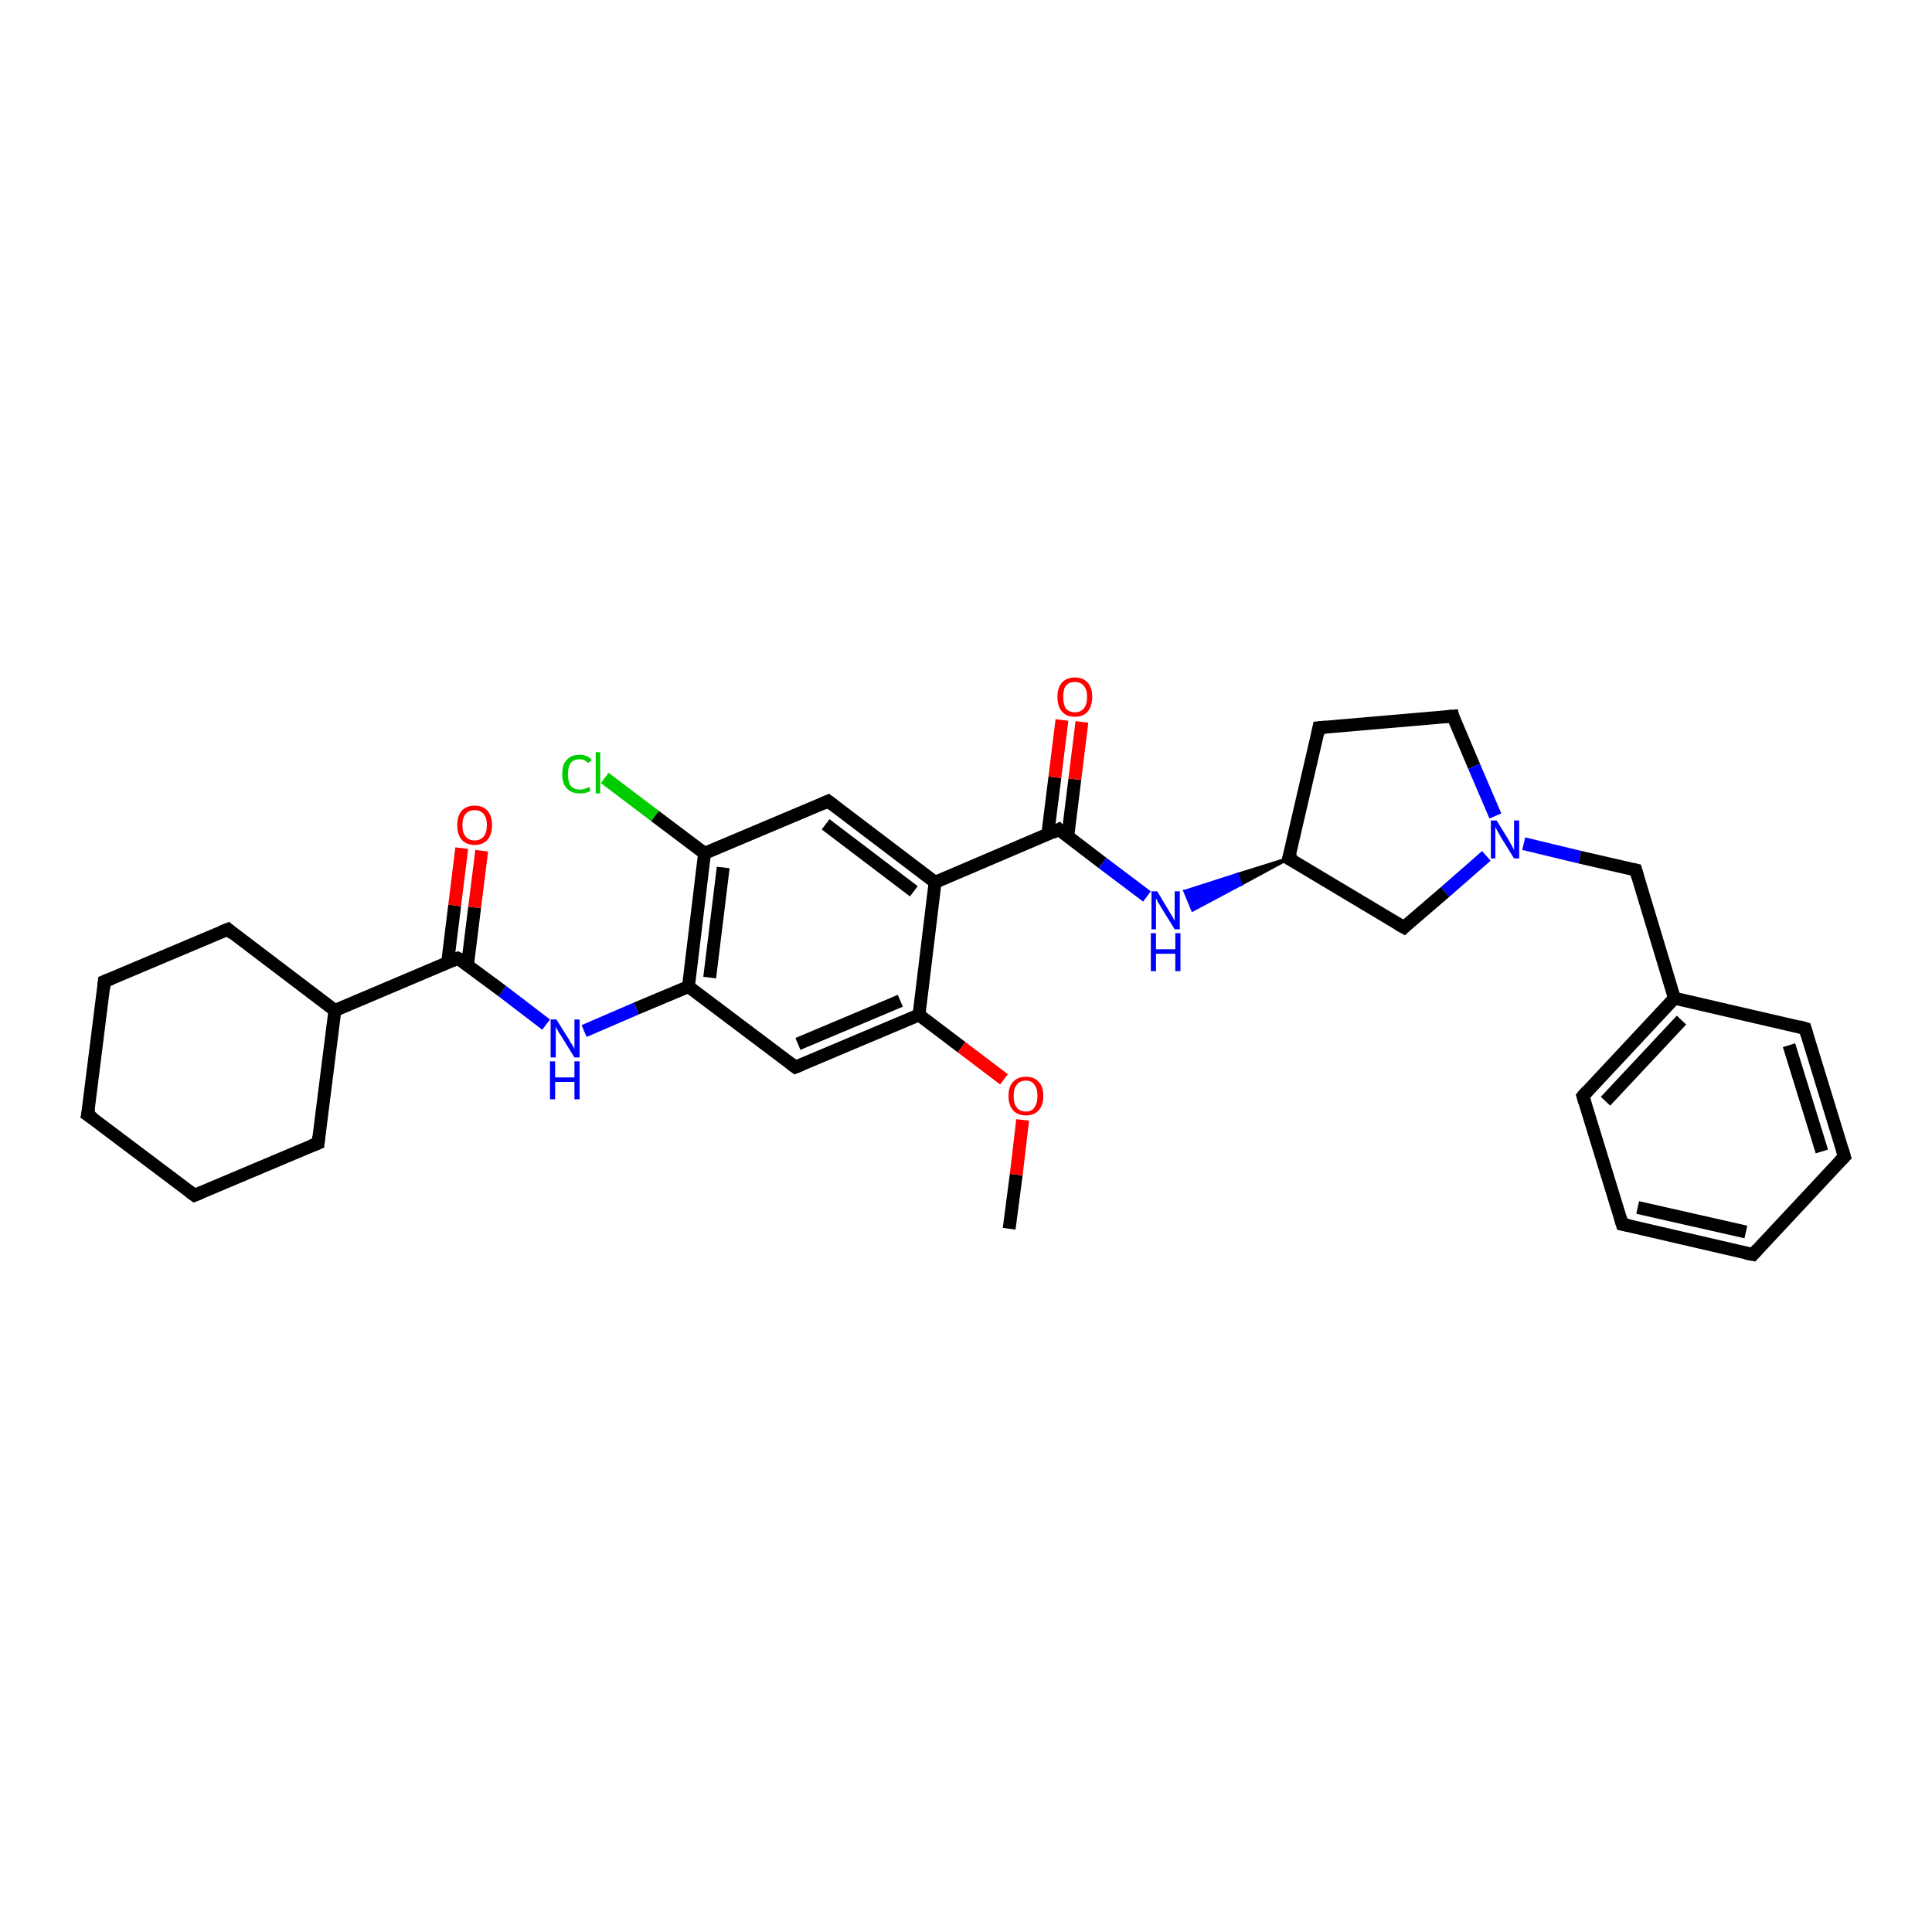 <?xml version='1.0' encoding='iso-8859-1'?>
<svg version='1.1' baseProfile='full'
              xmlns='http://www.w3.org/2000/svg'
                      xmlns:rdkit='http://www.rdkit.org/xml'
                      xmlns:xlink='http://www.w3.org/1999/xlink'
                  xml:space='preserve'
width='300px' height='300px' viewBox='0 0 300 300'>
<!-- END OF HEADER -->
<rect style='opacity:1.0;fill:#FFFFFF;stroke:none' width='300.0' height='300.0' x='0.0' y='0.0'> </rect>
<path class='bond-0 atom-0 atom-1' d='M 156.7,190.8 L 157.8,182.4' style='fill:none;fill-rule:evenodd;stroke:#000000;stroke-width:2.0px;stroke-linecap:butt;stroke-linejoin:miter;stroke-opacity:1' />
<path class='bond-0 atom-0 atom-1' d='M 157.8,182.4 L 158.8,173.9' style='fill:none;fill-rule:evenodd;stroke:#FF0000;stroke-width:2.0px;stroke-linecap:butt;stroke-linejoin:miter;stroke-opacity:1' />
<path class='bond-1 atom-1 atom-2' d='M 155.9,167.6 L 149.3,162.6' style='fill:none;fill-rule:evenodd;stroke:#FF0000;stroke-width:2.0px;stroke-linecap:butt;stroke-linejoin:miter;stroke-opacity:1' />
<path class='bond-1 atom-1 atom-2' d='M 149.3,162.6 L 142.7,157.6' style='fill:none;fill-rule:evenodd;stroke:#000000;stroke-width:2.0px;stroke-linecap:butt;stroke-linejoin:miter;stroke-opacity:1' />
<path class='bond-2 atom-2 atom-3' d='M 142.7,157.6 L 123.5,165.7' style='fill:none;fill-rule:evenodd;stroke:#000000;stroke-width:2.0px;stroke-linecap:butt;stroke-linejoin:miter;stroke-opacity:1' />
<path class='bond-2 atom-2 atom-3' d='M 139.8,155.4 L 123.9,162.1' style='fill:none;fill-rule:evenodd;stroke:#000000;stroke-width:2.0px;stroke-linecap:butt;stroke-linejoin:miter;stroke-opacity:1' />
<path class='bond-3 atom-3 atom-4' d='M 123.5,165.7 L 106.9,153.2' style='fill:none;fill-rule:evenodd;stroke:#000000;stroke-width:2.0px;stroke-linecap:butt;stroke-linejoin:miter;stroke-opacity:1' />
<path class='bond-4 atom-4 atom-5' d='M 106.9,153.2 L 98.8,156.6' style='fill:none;fill-rule:evenodd;stroke:#000000;stroke-width:2.0px;stroke-linecap:butt;stroke-linejoin:miter;stroke-opacity:1' />
<path class='bond-4 atom-4 atom-5' d='M 98.8,156.6 L 90.7,160.1' style='fill:none;fill-rule:evenodd;stroke:#0000FF;stroke-width:2.0px;stroke-linecap:butt;stroke-linejoin:miter;stroke-opacity:1' />
<path class='bond-5 atom-5 atom-6' d='M 84.8,159.1 L 78.0,153.9' style='fill:none;fill-rule:evenodd;stroke:#0000FF;stroke-width:2.0px;stroke-linecap:butt;stroke-linejoin:miter;stroke-opacity:1' />
<path class='bond-5 atom-5 atom-6' d='M 78.0,153.9 L 71.1,148.8' style='fill:none;fill-rule:evenodd;stroke:#000000;stroke-width:2.0px;stroke-linecap:butt;stroke-linejoin:miter;stroke-opacity:1' />
<path class='bond-6 atom-6 atom-7' d='M 72.6,149.8 L 73.7,140.9' style='fill:none;fill-rule:evenodd;stroke:#000000;stroke-width:2.0px;stroke-linecap:butt;stroke-linejoin:miter;stroke-opacity:1' />
<path class='bond-6 atom-6 atom-7' d='M 73.7,140.9 L 74.8,132.1' style='fill:none;fill-rule:evenodd;stroke:#FF0000;stroke-width:2.0px;stroke-linecap:butt;stroke-linejoin:miter;stroke-opacity:1' />
<path class='bond-6 atom-6 atom-7' d='M 69.5,149.5 L 70.6,140.6' style='fill:none;fill-rule:evenodd;stroke:#000000;stroke-width:2.0px;stroke-linecap:butt;stroke-linejoin:miter;stroke-opacity:1' />
<path class='bond-6 atom-6 atom-7' d='M 70.6,140.6 L 71.7,131.7' style='fill:none;fill-rule:evenodd;stroke:#FF0000;stroke-width:2.0px;stroke-linecap:butt;stroke-linejoin:miter;stroke-opacity:1' />
<path class='bond-7 atom-6 atom-8' d='M 71.1,148.8 L 52.0,156.9' style='fill:none;fill-rule:evenodd;stroke:#000000;stroke-width:2.0px;stroke-linecap:butt;stroke-linejoin:miter;stroke-opacity:1' />
<path class='bond-8 atom-8 atom-9' d='M 52.0,156.9 L 35.4,144.3' style='fill:none;fill-rule:evenodd;stroke:#000000;stroke-width:2.0px;stroke-linecap:butt;stroke-linejoin:miter;stroke-opacity:1' />
<path class='bond-9 atom-9 atom-10' d='M 35.4,144.3 L 16.2,152.4' style='fill:none;fill-rule:evenodd;stroke:#000000;stroke-width:2.0px;stroke-linecap:butt;stroke-linejoin:miter;stroke-opacity:1' />
<path class='bond-10 atom-10 atom-11' d='M 16.2,152.4 L 13.6,173.1' style='fill:none;fill-rule:evenodd;stroke:#000000;stroke-width:2.0px;stroke-linecap:butt;stroke-linejoin:miter;stroke-opacity:1' />
<path class='bond-11 atom-11 atom-12' d='M 13.6,173.1 L 30.2,185.6' style='fill:none;fill-rule:evenodd;stroke:#000000;stroke-width:2.0px;stroke-linecap:butt;stroke-linejoin:miter;stroke-opacity:1' />
<path class='bond-12 atom-12 atom-13' d='M 30.2,185.6 L 49.4,177.5' style='fill:none;fill-rule:evenodd;stroke:#000000;stroke-width:2.0px;stroke-linecap:butt;stroke-linejoin:miter;stroke-opacity:1' />
<path class='bond-13 atom-4 atom-14' d='M 106.9,153.2 L 109.4,132.5' style='fill:none;fill-rule:evenodd;stroke:#000000;stroke-width:2.0px;stroke-linecap:butt;stroke-linejoin:miter;stroke-opacity:1' />
<path class='bond-13 atom-4 atom-14' d='M 110.2,151.8 L 112.3,134.7' style='fill:none;fill-rule:evenodd;stroke:#000000;stroke-width:2.0px;stroke-linecap:butt;stroke-linejoin:miter;stroke-opacity:1' />
<path class='bond-14 atom-14 atom-15' d='M 109.4,132.5 L 101.7,126.7' style='fill:none;fill-rule:evenodd;stroke:#000000;stroke-width:2.0px;stroke-linecap:butt;stroke-linejoin:miter;stroke-opacity:1' />
<path class='bond-14 atom-14 atom-15' d='M 101.7,126.7 L 93.9,120.8' style='fill:none;fill-rule:evenodd;stroke:#00CC00;stroke-width:2.0px;stroke-linecap:butt;stroke-linejoin:miter;stroke-opacity:1' />
<path class='bond-15 atom-14 atom-16' d='M 109.4,132.5 L 128.6,124.4' style='fill:none;fill-rule:evenodd;stroke:#000000;stroke-width:2.0px;stroke-linecap:butt;stroke-linejoin:miter;stroke-opacity:1' />
<path class='bond-16 atom-16 atom-17' d='M 128.6,124.4 L 145.2,137.0' style='fill:none;fill-rule:evenodd;stroke:#000000;stroke-width:2.0px;stroke-linecap:butt;stroke-linejoin:miter;stroke-opacity:1' />
<path class='bond-16 atom-16 atom-17' d='M 128.2,128.0 L 141.9,138.4' style='fill:none;fill-rule:evenodd;stroke:#000000;stroke-width:2.0px;stroke-linecap:butt;stroke-linejoin:miter;stroke-opacity:1' />
<path class='bond-17 atom-17 atom-18' d='M 145.2,137.0 L 164.4,128.8' style='fill:none;fill-rule:evenodd;stroke:#000000;stroke-width:2.0px;stroke-linecap:butt;stroke-linejoin:miter;stroke-opacity:1' />
<path class='bond-18 atom-18 atom-19' d='M 165.8,129.9 L 166.9,121.0' style='fill:none;fill-rule:evenodd;stroke:#000000;stroke-width:2.0px;stroke-linecap:butt;stroke-linejoin:miter;stroke-opacity:1' />
<path class='bond-18 atom-18 atom-19' d='M 166.9,121.0 L 168.0,112.1' style='fill:none;fill-rule:evenodd;stroke:#FF0000;stroke-width:2.0px;stroke-linecap:butt;stroke-linejoin:miter;stroke-opacity:1' />
<path class='bond-18 atom-18 atom-19' d='M 162.7,129.5 L 163.8,120.7' style='fill:none;fill-rule:evenodd;stroke:#000000;stroke-width:2.0px;stroke-linecap:butt;stroke-linejoin:miter;stroke-opacity:1' />
<path class='bond-18 atom-18 atom-19' d='M 163.8,120.7 L 164.9,111.8' style='fill:none;fill-rule:evenodd;stroke:#FF0000;stroke-width:2.0px;stroke-linecap:butt;stroke-linejoin:miter;stroke-opacity:1' />
<path class='bond-19 atom-18 atom-20' d='M 164.4,128.8 L 171.2,134.0' style='fill:none;fill-rule:evenodd;stroke:#000000;stroke-width:2.0px;stroke-linecap:butt;stroke-linejoin:miter;stroke-opacity:1' />
<path class='bond-19 atom-18 atom-20' d='M 171.2,134.0 L 178.1,139.2' style='fill:none;fill-rule:evenodd;stroke:#0000FF;stroke-width:2.0px;stroke-linecap:butt;stroke-linejoin:miter;stroke-opacity:1' />
<path class='bond-20 atom-21 atom-20' d='M 200.1,133.3 L 192.7,137.3 L 192.1,135.8 Z' style='fill:#000000;fill-rule:evenodd;fill-opacity:1;stroke:#000000;stroke-width:0.5px;stroke-linecap:butt;stroke-linejoin:miter;stroke-opacity:1;' />
<path class='bond-20 atom-21 atom-20' d='M 192.7,137.3 L 184.0,138.4 L 185.2,141.3 Z' style='fill:#0000FF;fill-rule:evenodd;fill-opacity:1;stroke:#0000FF;stroke-width:0.5px;stroke-linecap:butt;stroke-linejoin:miter;stroke-opacity:1;' />
<path class='bond-20 atom-21 atom-20' d='M 192.7,137.3 L 192.1,135.8 L 184.0,138.4 Z' style='fill:#0000FF;fill-rule:evenodd;fill-opacity:1;stroke:#0000FF;stroke-width:0.5px;stroke-linecap:butt;stroke-linejoin:miter;stroke-opacity:1;' />
<path class='bond-21 atom-21 atom-22' d='M 200.1,133.3 L 204.8,113.0' style='fill:none;fill-rule:evenodd;stroke:#000000;stroke-width:2.0px;stroke-linecap:butt;stroke-linejoin:miter;stroke-opacity:1' />
<path class='bond-22 atom-22 atom-23' d='M 204.8,113.0 L 225.6,111.2' style='fill:none;fill-rule:evenodd;stroke:#000000;stroke-width:2.0px;stroke-linecap:butt;stroke-linejoin:miter;stroke-opacity:1' />
<path class='bond-23 atom-23 atom-24' d='M 225.6,111.2 L 228.9,119.0' style='fill:none;fill-rule:evenodd;stroke:#000000;stroke-width:2.0px;stroke-linecap:butt;stroke-linejoin:miter;stroke-opacity:1' />
<path class='bond-23 atom-23 atom-24' d='M 228.9,119.0 L 232.2,126.7' style='fill:none;fill-rule:evenodd;stroke:#0000FF;stroke-width:2.0px;stroke-linecap:butt;stroke-linejoin:miter;stroke-opacity:1' />
<path class='bond-24 atom-24 atom-25' d='M 236.6,131.0 L 245.3,133.1' style='fill:none;fill-rule:evenodd;stroke:#0000FF;stroke-width:2.0px;stroke-linecap:butt;stroke-linejoin:miter;stroke-opacity:1' />
<path class='bond-24 atom-24 atom-25' d='M 245.3,133.1 L 254.0,135.1' style='fill:none;fill-rule:evenodd;stroke:#000000;stroke-width:2.0px;stroke-linecap:butt;stroke-linejoin:miter;stroke-opacity:1' />
<path class='bond-25 atom-25 atom-26' d='M 254.0,135.1 L 260.0,155.0' style='fill:none;fill-rule:evenodd;stroke:#000000;stroke-width:2.0px;stroke-linecap:butt;stroke-linejoin:miter;stroke-opacity:1' />
<path class='bond-26 atom-26 atom-27' d='M 260.0,155.0 L 245.8,170.2' style='fill:none;fill-rule:evenodd;stroke:#000000;stroke-width:2.0px;stroke-linecap:butt;stroke-linejoin:miter;stroke-opacity:1' />
<path class='bond-26 atom-26 atom-27' d='M 261.1,158.4 L 249.3,171.0' style='fill:none;fill-rule:evenodd;stroke:#000000;stroke-width:2.0px;stroke-linecap:butt;stroke-linejoin:miter;stroke-opacity:1' />
<path class='bond-27 atom-27 atom-28' d='M 245.8,170.2 L 251.9,190.1' style='fill:none;fill-rule:evenodd;stroke:#000000;stroke-width:2.0px;stroke-linecap:butt;stroke-linejoin:miter;stroke-opacity:1' />
<path class='bond-28 atom-28 atom-29' d='M 251.9,190.1 L 272.2,194.8' style='fill:none;fill-rule:evenodd;stroke:#000000;stroke-width:2.0px;stroke-linecap:butt;stroke-linejoin:miter;stroke-opacity:1' />
<path class='bond-28 atom-28 atom-29' d='M 254.3,187.5 L 271.1,191.3' style='fill:none;fill-rule:evenodd;stroke:#000000;stroke-width:2.0px;stroke-linecap:butt;stroke-linejoin:miter;stroke-opacity:1' />
<path class='bond-29 atom-29 atom-30' d='M 272.2,194.8 L 286.4,179.6' style='fill:none;fill-rule:evenodd;stroke:#000000;stroke-width:2.0px;stroke-linecap:butt;stroke-linejoin:miter;stroke-opacity:1' />
<path class='bond-30 atom-30 atom-31' d='M 286.4,179.6 L 280.3,159.7' style='fill:none;fill-rule:evenodd;stroke:#000000;stroke-width:2.0px;stroke-linecap:butt;stroke-linejoin:miter;stroke-opacity:1' />
<path class='bond-30 atom-30 atom-31' d='M 282.9,178.8 L 277.8,162.3' style='fill:none;fill-rule:evenodd;stroke:#000000;stroke-width:2.0px;stroke-linecap:butt;stroke-linejoin:miter;stroke-opacity:1' />
<path class='bond-31 atom-24 atom-32' d='M 230.8,132.9 L 224.4,138.5' style='fill:none;fill-rule:evenodd;stroke:#0000FF;stroke-width:2.0px;stroke-linecap:butt;stroke-linejoin:miter;stroke-opacity:1' />
<path class='bond-31 atom-24 atom-32' d='M 224.4,138.5 L 218.0,144.0' style='fill:none;fill-rule:evenodd;stroke:#000000;stroke-width:2.0px;stroke-linecap:butt;stroke-linejoin:miter;stroke-opacity:1' />
<path class='bond-32 atom-17 atom-2' d='M 145.2,137.0 L 142.7,157.6' style='fill:none;fill-rule:evenodd;stroke:#000000;stroke-width:2.0px;stroke-linecap:butt;stroke-linejoin:miter;stroke-opacity:1' />
<path class='bond-33 atom-32 atom-21' d='M 218.0,144.0 L 200.1,133.3' style='fill:none;fill-rule:evenodd;stroke:#000000;stroke-width:2.0px;stroke-linecap:butt;stroke-linejoin:miter;stroke-opacity:1' />
<path class='bond-34 atom-13 atom-8' d='M 49.4,177.5 L 52.0,156.9' style='fill:none;fill-rule:evenodd;stroke:#000000;stroke-width:2.0px;stroke-linecap:butt;stroke-linejoin:miter;stroke-opacity:1' />
<path class='bond-35 atom-31 atom-26' d='M 280.3,159.7 L 260.0,155.0' style='fill:none;fill-rule:evenodd;stroke:#000000;stroke-width:2.0px;stroke-linecap:butt;stroke-linejoin:miter;stroke-opacity:1' />
<path d='M 124.5,165.3 L 123.5,165.7 L 122.7,165.1' style='fill:none;stroke:#000000;stroke-width:2.0px;stroke-linecap:butt;stroke-linejoin:miter;stroke-opacity:1;' />
<path d='M 71.5,149.0 L 71.1,148.8 L 70.2,149.2' style='fill:none;stroke:#000000;stroke-width:2.0px;stroke-linecap:butt;stroke-linejoin:miter;stroke-opacity:1;' />
<path d='M 36.2,145.0 L 35.4,144.3 L 34.4,144.7' style='fill:none;stroke:#000000;stroke-width:2.0px;stroke-linecap:butt;stroke-linejoin:miter;stroke-opacity:1;' />
<path d='M 17.2,152.0 L 16.2,152.4 L 16.1,153.5' style='fill:none;stroke:#000000;stroke-width:2.0px;stroke-linecap:butt;stroke-linejoin:miter;stroke-opacity:1;' />
<path d='M 13.8,172.1 L 13.6,173.1 L 14.5,173.7' style='fill:none;stroke:#000000;stroke-width:2.0px;stroke-linecap:butt;stroke-linejoin:miter;stroke-opacity:1;' />
<path d='M 29.4,185.0 L 30.2,185.6 L 31.2,185.2' style='fill:none;stroke:#000000;stroke-width:2.0px;stroke-linecap:butt;stroke-linejoin:miter;stroke-opacity:1;' />
<path d='M 48.4,177.9 L 49.4,177.5 L 49.5,176.5' style='fill:none;stroke:#000000;stroke-width:2.0px;stroke-linecap:butt;stroke-linejoin:miter;stroke-opacity:1;' />
<path d='M 127.7,124.8 L 128.6,124.4 L 129.4,125.0' style='fill:none;stroke:#000000;stroke-width:2.0px;stroke-linecap:butt;stroke-linejoin:miter;stroke-opacity:1;' />
<path d='M 163.4,129.3 L 164.4,128.8 L 164.7,129.1' style='fill:none;stroke:#000000;stroke-width:2.0px;stroke-linecap:butt;stroke-linejoin:miter;stroke-opacity:1;' />
<path d='M 200.4,132.3 L 200.1,133.3 L 201.0,133.8' style='fill:none;stroke:#000000;stroke-width:2.0px;stroke-linecap:butt;stroke-linejoin:miter;stroke-opacity:1;' />
<path d='M 204.6,114.0 L 204.8,113.0 L 205.9,112.9' style='fill:none;stroke:#000000;stroke-width:2.0px;stroke-linecap:butt;stroke-linejoin:miter;stroke-opacity:1;' />
<path d='M 224.5,111.3 L 225.6,111.2 L 225.7,111.6' style='fill:none;stroke:#000000;stroke-width:2.0px;stroke-linecap:butt;stroke-linejoin:miter;stroke-opacity:1;' />
<path d='M 253.5,135.0 L 254.0,135.1 L 254.3,136.1' style='fill:none;stroke:#000000;stroke-width:2.0px;stroke-linecap:butt;stroke-linejoin:miter;stroke-opacity:1;' />
<path d='M 246.5,169.4 L 245.8,170.2 L 246.1,171.2' style='fill:none;stroke:#000000;stroke-width:2.0px;stroke-linecap:butt;stroke-linejoin:miter;stroke-opacity:1;' />
<path d='M 251.6,189.1 L 251.9,190.1 L 252.9,190.3' style='fill:none;stroke:#000000;stroke-width:2.0px;stroke-linecap:butt;stroke-linejoin:miter;stroke-opacity:1;' />
<path d='M 271.1,194.6 L 272.2,194.8 L 272.9,194.0' style='fill:none;stroke:#000000;stroke-width:2.0px;stroke-linecap:butt;stroke-linejoin:miter;stroke-opacity:1;' />
<path d='M 285.7,180.3 L 286.4,179.6 L 286.1,178.6' style='fill:none;stroke:#000000;stroke-width:2.0px;stroke-linecap:butt;stroke-linejoin:miter;stroke-opacity:1;' />
<path d='M 280.6,160.7 L 280.3,159.7 L 279.3,159.4' style='fill:none;stroke:#000000;stroke-width:2.0px;stroke-linecap:butt;stroke-linejoin:miter;stroke-opacity:1;' />
<path d='M 218.3,143.7 L 218.0,144.0 L 217.1,143.5' style='fill:none;stroke:#000000;stroke-width:2.0px;stroke-linecap:butt;stroke-linejoin:miter;stroke-opacity:1;' />
<path class='atom-1' d='M 156.6 170.2
Q 156.6 168.7, 157.3 168.0
Q 158.0 167.2, 159.3 167.2
Q 160.6 167.2, 161.3 168.0
Q 162.0 168.7, 162.0 170.2
Q 162.0 171.6, 161.3 172.4
Q 160.6 173.2, 159.3 173.2
Q 158.0 173.2, 157.3 172.4
Q 156.6 171.6, 156.6 170.2
M 159.3 172.6
Q 160.2 172.6, 160.6 172.0
Q 161.1 171.3, 161.1 170.2
Q 161.1 169.0, 160.6 168.4
Q 160.2 167.8, 159.3 167.8
Q 158.4 167.8, 157.9 168.4
Q 157.4 169.0, 157.4 170.2
Q 157.4 171.4, 157.9 172.0
Q 158.4 172.6, 159.3 172.6
' fill='#FF0000'/>
<path class='atom-5' d='M 86.4 158.3
L 88.4 161.5
Q 88.5 161.8, 88.9 162.3
Q 89.2 162.9, 89.2 162.9
L 89.2 158.3
L 90.0 158.3
L 90.0 164.2
L 89.2 164.2
L 87.1 160.8
Q 86.8 160.4, 86.6 160.0
Q 86.3 159.5, 86.3 159.4
L 86.3 164.2
L 85.5 164.2
L 85.5 158.3
L 86.4 158.3
' fill='#0000FF'/>
<path class='atom-5' d='M 85.4 164.8
L 86.2 164.8
L 86.2 167.3
L 89.2 167.3
L 89.2 164.8
L 90.0 164.8
L 90.0 170.7
L 89.2 170.7
L 89.2 168.0
L 86.2 168.0
L 86.2 170.7
L 85.4 170.7
L 85.4 164.8
' fill='#0000FF'/>
<path class='atom-7' d='M 71.0 128.1
Q 71.0 126.7, 71.7 125.9
Q 72.4 125.1, 73.7 125.1
Q 75.0 125.1, 75.7 125.9
Q 76.4 126.7, 76.4 128.1
Q 76.4 129.6, 75.7 130.4
Q 75.0 131.2, 73.7 131.2
Q 72.4 131.2, 71.7 130.4
Q 71.0 129.6, 71.0 128.1
M 73.7 130.5
Q 74.6 130.5, 75.1 129.9
Q 75.6 129.3, 75.6 128.1
Q 75.6 127.0, 75.1 126.4
Q 74.6 125.8, 73.7 125.8
Q 72.8 125.8, 72.3 126.4
Q 71.8 127.0, 71.8 128.1
Q 71.8 129.3, 72.3 129.9
Q 72.8 130.5, 73.7 130.5
' fill='#FF0000'/>
<path class='atom-15' d='M 87.3 120.2
Q 87.3 118.7, 88.0 118.0
Q 88.7 117.2, 90.0 117.2
Q 91.2 117.2, 91.9 118.0
L 91.3 118.5
Q 90.8 117.9, 90.0 117.9
Q 89.1 117.9, 88.6 118.5
Q 88.2 119.1, 88.2 120.2
Q 88.2 121.4, 88.6 122.0
Q 89.1 122.6, 90.1 122.6
Q 90.7 122.6, 91.5 122.2
L 91.7 122.8
Q 91.4 123.0, 91.0 123.1
Q 90.5 123.2, 90.0 123.2
Q 88.7 123.2, 88.0 122.4
Q 87.3 121.7, 87.3 120.2
' fill='#00CC00'/>
<path class='atom-15' d='M 92.5 116.8
L 93.2 116.8
L 93.2 123.2
L 92.5 123.2
L 92.5 116.8
' fill='#00CC00'/>
<path class='atom-19' d='M 164.2 108.2
Q 164.2 106.8, 164.9 106.0
Q 165.6 105.2, 166.9 105.2
Q 168.2 105.2, 168.9 106.0
Q 169.6 106.8, 169.6 108.2
Q 169.6 109.6, 168.9 110.5
Q 168.2 111.3, 166.9 111.3
Q 165.6 111.3, 164.9 110.5
Q 164.2 109.7, 164.2 108.2
M 166.9 110.6
Q 167.8 110.6, 168.3 110.0
Q 168.8 109.4, 168.8 108.2
Q 168.8 107.1, 168.3 106.5
Q 167.8 105.9, 166.9 105.9
Q 166.0 105.9, 165.5 106.5
Q 165.1 107.0, 165.1 108.2
Q 165.1 109.4, 165.5 110.0
Q 166.0 110.6, 166.9 110.6
' fill='#FF0000'/>
<path class='atom-20' d='M 179.7 138.4
L 181.6 141.6
Q 181.8 141.9, 182.1 142.4
Q 182.4 143.0, 182.4 143.0
L 182.4 138.4
L 183.2 138.4
L 183.2 144.3
L 182.4 144.3
L 180.3 140.9
Q 180.1 140.5, 179.8 140.1
Q 179.6 139.6, 179.5 139.5
L 179.5 144.3
L 178.8 144.3
L 178.8 138.4
L 179.7 138.4
' fill='#0000FF'/>
<path class='atom-20' d='M 178.7 144.9
L 179.5 144.9
L 179.5 147.4
L 182.5 147.4
L 182.5 144.9
L 183.3 144.9
L 183.3 150.8
L 182.5 150.8
L 182.5 148.1
L 179.5 148.1
L 179.5 150.8
L 178.7 150.8
L 178.7 144.9
' fill='#0000FF'/>
<path class='atom-24' d='M 232.4 127.4
L 234.3 130.5
Q 234.5 130.9, 234.8 131.4
Q 235.1 132.0, 235.1 132.0
L 235.1 127.4
L 235.9 127.4
L 235.9 133.3
L 235.1 133.3
L 233.0 129.9
Q 232.8 129.5, 232.5 129.0
Q 232.3 128.6, 232.2 128.4
L 232.2 133.3
L 231.5 133.3
L 231.5 127.4
L 232.4 127.4
' fill='#0000FF'/>
</svg>

